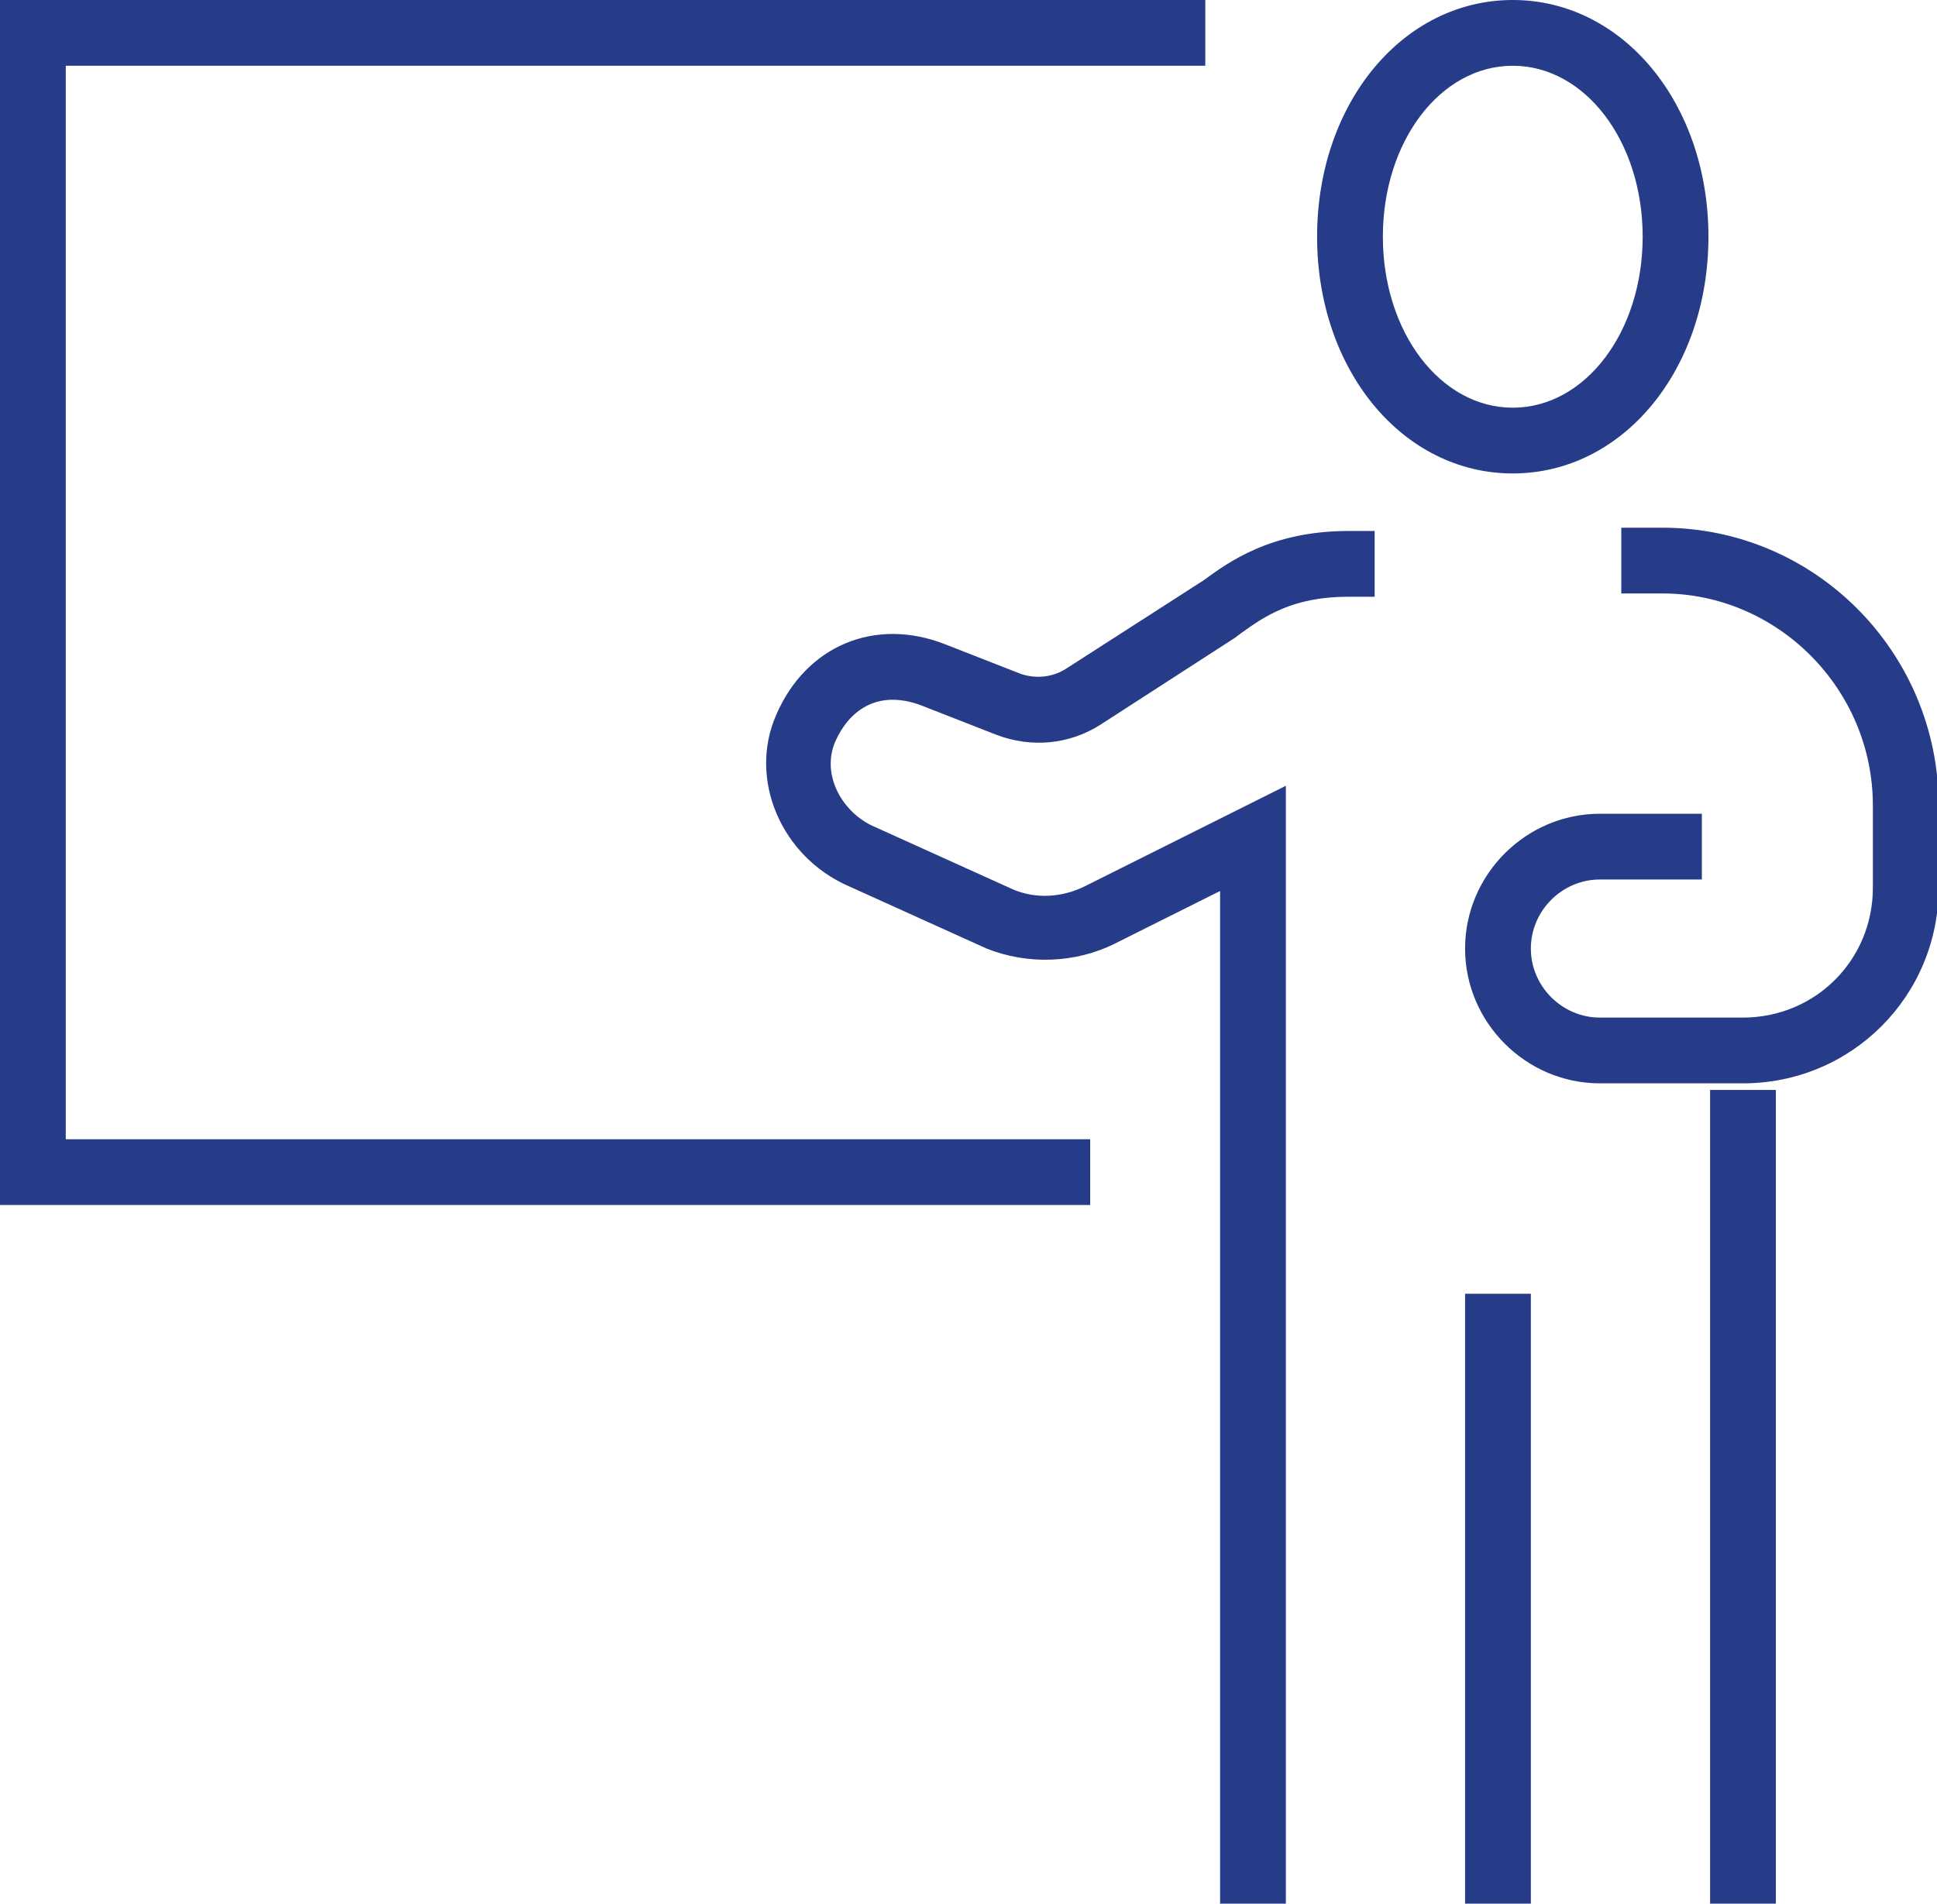 <svg xmlns="http://www.w3.org/2000/svg" viewBox="0 0 117.8 115.8"><defs><style>      .cls-1 {        fill: #273c88;      }    </style></defs><g><g id="Layer_2"><g id="Layer_1-2"><path class="cls-1" d="M78.2,115.9h-4v-61.7l-6.4,3.2c-2.4,1.2-5.3,1.3-7.8.3l-8.4-3.8c-4.1-1.8-6.1-6.5-4.4-10.4,1.8-4.2,6-6,10.3-4.3l4.6,1.8c.9.3,1.9.2,2.7-.3l8.4-5.4c1.5-1.1,4.1-3,8.8-3h1.6v4h-1.6c-3.4,0-5.1,1.2-6.5,2.2l-.4.3-8.2,5.3c-1.9,1.2-4.2,1.4-6.3.6l-4.6-1.8c-2.7-1-4.4.4-5.2,2.2-.9,2.1.5,4.4,2.4,5.2l8.4,3.8c1.4.6,3,.5,4.4-.2l12.2-6.1v68.2ZM108,115.8h-4v-49.5h4v49.5ZM93.1,115.8h-4v-37.1h4v37.1ZM66.3,73.3H0V0h73.3v4H4v65.3h62.3v4ZM106,65.9h-8.7c-4.5,0-8.2-3.7-8.2-8.2s3.7-8.2,8.2-8.2h6.2v4h-6.2c-2.3,0-4.2,1.9-4.2,4.2s1.9,4.2,4.2,4.2h8.7c4.4,0,7.9-3.5,7.9-7.9v-5c0-7.1-5.8-12.9-12.8-12.9h-2.5v-4h2.5c9.3,0,16.8,7.6,16.8,16.9v5c0,6.6-5.3,11.9-11.9,11.9ZM92,28.8c-6.7,0-11.9-6.3-11.9-14.4S85.3,0,92,0s11.9,6.3,11.9,14.4-5.2,14.4-11.9,14.4ZM92,4c-4.4,0-7.9,4.6-7.9,10.4s3.5,10.4,7.9,10.4,7.9-4.6,7.9-10.4-3.5-10.4-7.9-10.4Z"></path></g></g></g></svg>